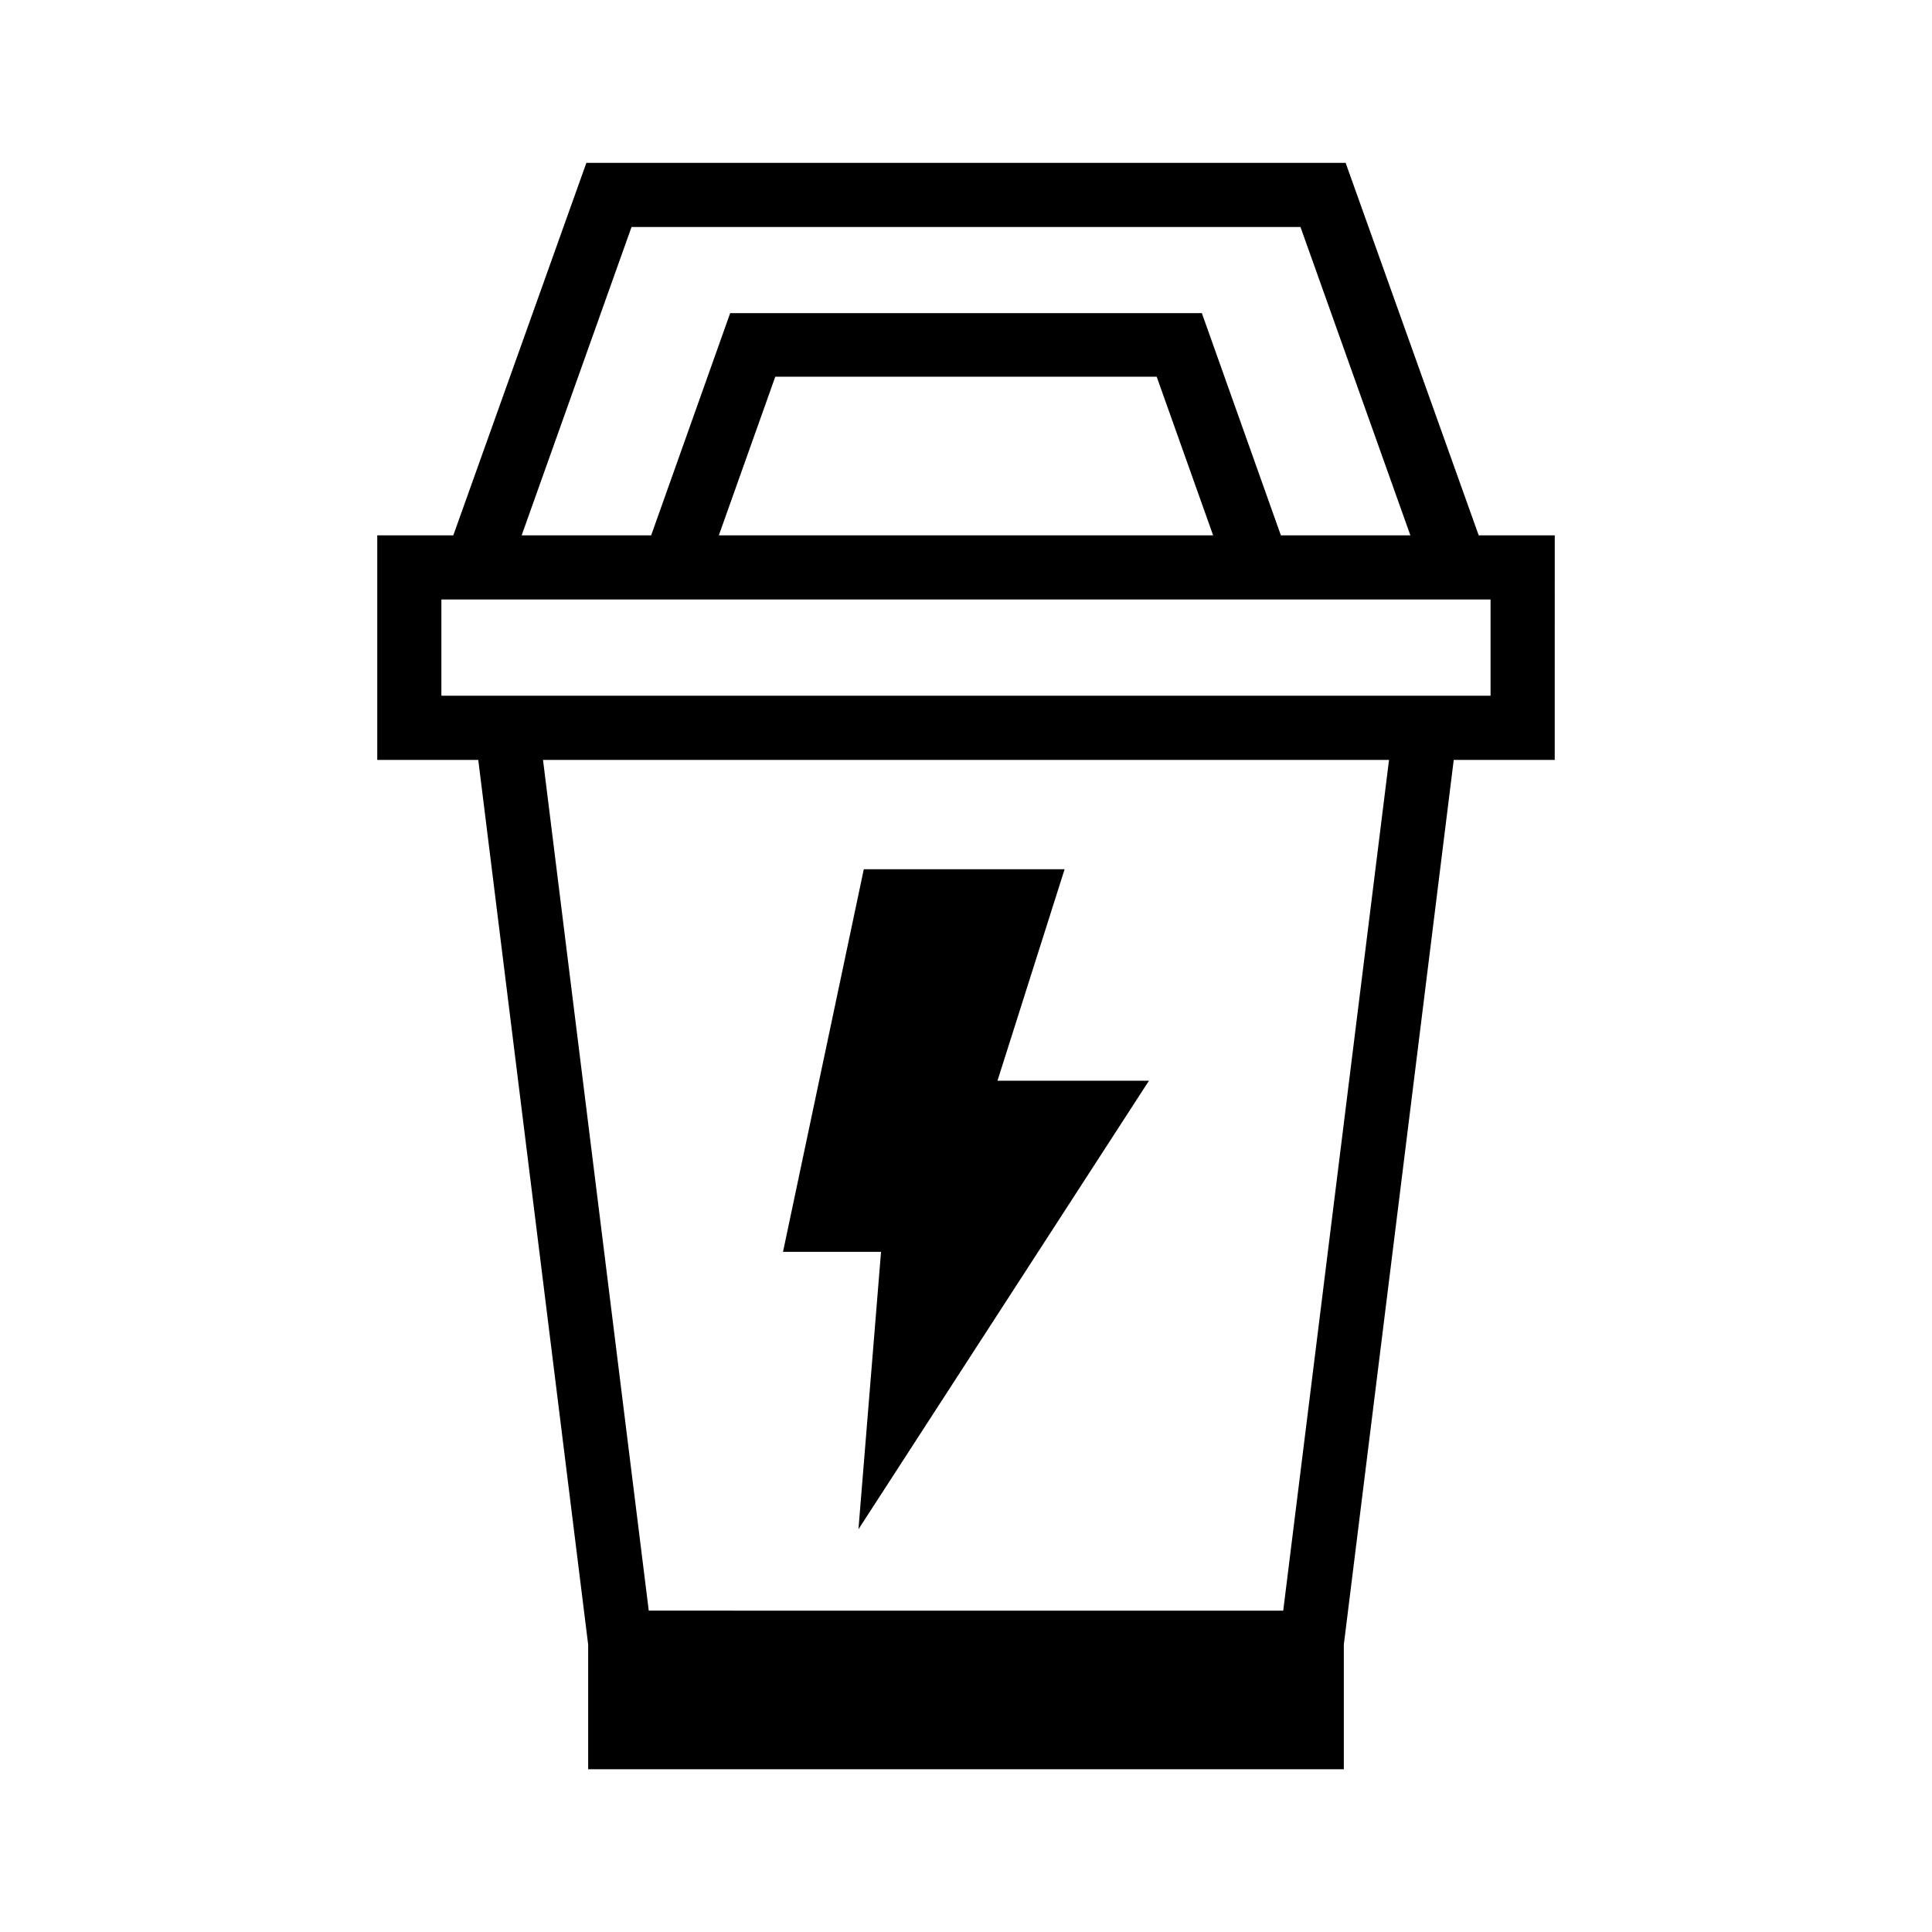 <?xml version="1.0" encoding="UTF-8"?>
<!-- Uploaded to: SVG Repo, www.svgrepo.com, Generator: SVG Repo Mixer Tools -->
<svg fill="#000000" width="800px" height="800px" version="1.1" viewBox="144 144 512 512" xmlns="http://www.w3.org/2000/svg">
 <g>
  <path d="m535.87 285.87-35.266-98.715h-201.21l-35.266 98.715h-20.152v59.512h26.766l29.125 234.43v33.062h200.26v-33.062l29.125-234.43h26.766l0.004-59.512zm-224.51-81.711h177.28l29.125 81.711h-34.32l-20.941-58.883h-125l-20.941 58.883h-34.32zm154.13 81.711h-130.99l14.957-42.035h101.08zm18.578 284.97-168.14-0.004-28.023-225.45h224.2zm54.945-242.46-278.04-0.004v-25.504h278.04z"/>
  <path d="m371.5 549.27 5.984-73.527h-25.977l21.41-101.39h53.215l-17.789 56.047h40.145z"/>
 </g>
</svg>